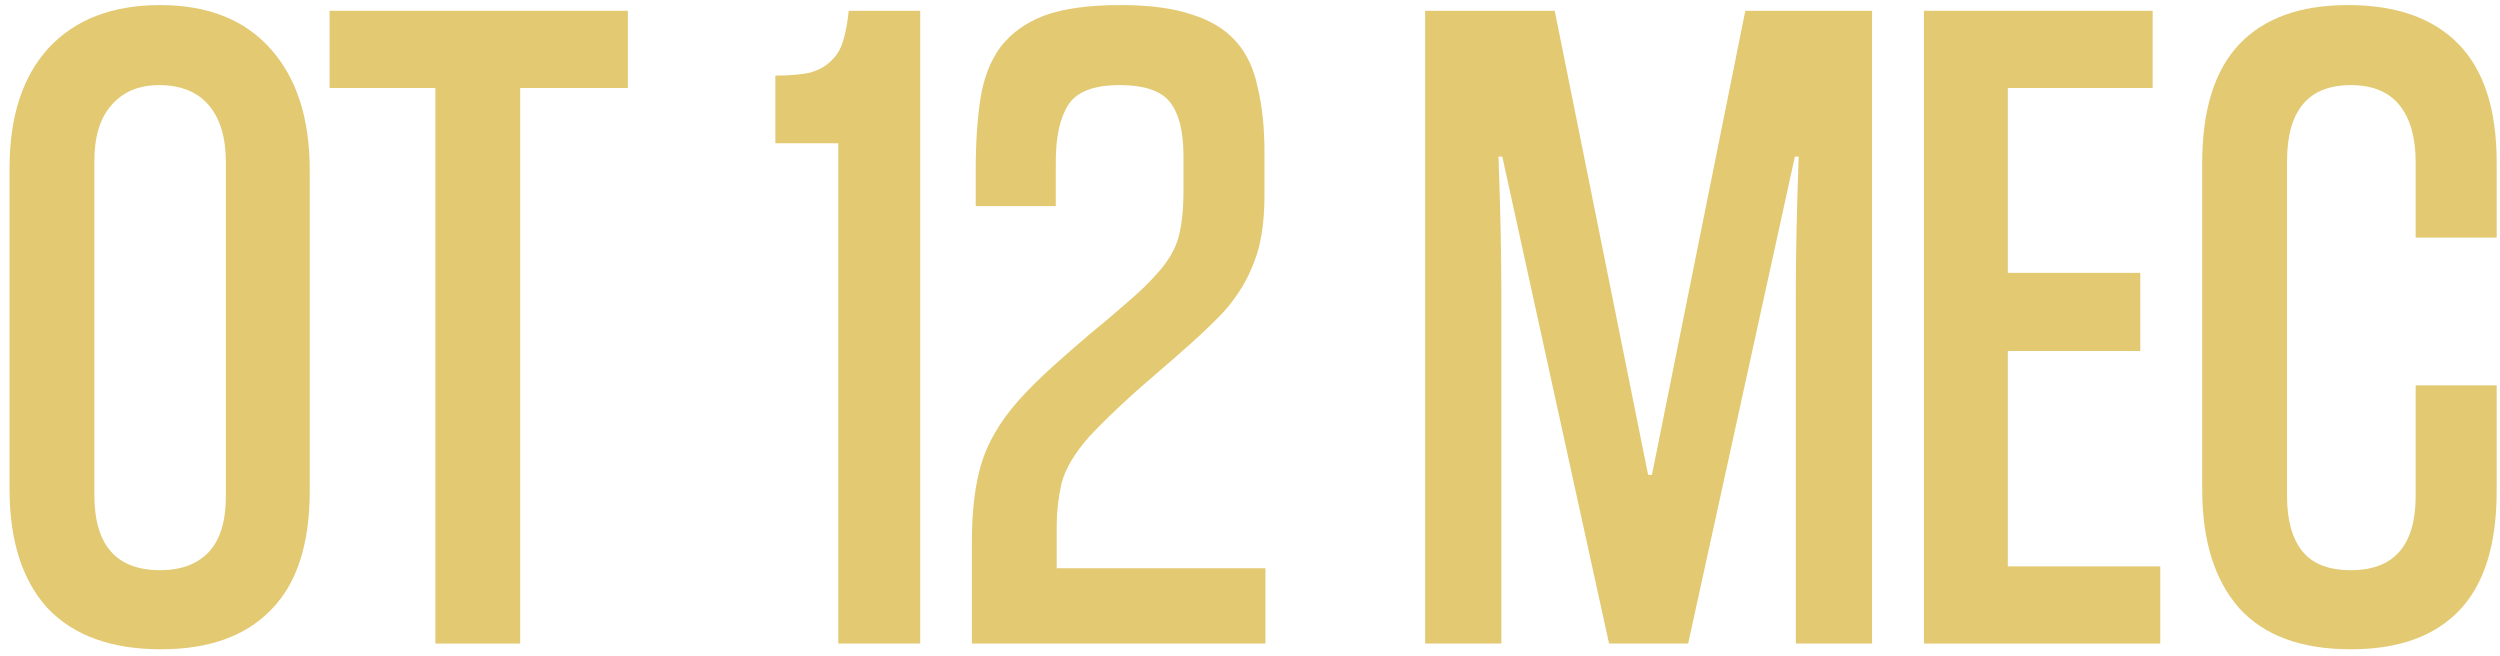 <?xml version="1.0" encoding="UTF-8"?> <svg xmlns="http://www.w3.org/2000/svg" width="202" height="53" viewBox="0 0 202 53" fill="none"><path d="M195.186 31.133H201.731V39.68C201.731 43.992 200.73 47.2 198.728 49.305C196.726 51.41 193.8 52.462 189.95 52.462C185.946 52.462 182.943 51.358 180.941 49.151C178.939 46.892 177.938 43.684 177.938 39.526V13.192C177.938 8.88 178.939 5.672 180.941 3.567C182.943 1.462 185.869 0.41 189.719 0.41C193.621 0.41 196.598 1.462 198.651 3.567C200.705 5.672 201.731 8.854 201.731 13.115V19.198H195.186V13.115C195.186 11.113 194.75 9.573 193.877 8.495C193.005 7.417 191.696 6.878 189.95 6.878C186.511 6.878 184.791 8.931 184.791 13.038V40.065C184.791 42.016 185.202 43.504 186.023 44.531C186.845 45.558 188.154 46.071 189.95 46.071C193.441 46.071 195.186 44.069 195.186 40.065V31.133Z" fill="#E2C972"></path><path d="M155.455 52V0.872H173.935V7.109H162.231V22.047H172.934V28.361H162.231V45.763H174.551V52H155.455Z" fill="#E2C972"></path><path d="M145.103 52V23.741C145.103 20.61 145.18 16.914 145.334 12.653H145.026L136.402 52H130.011L121.387 12.653H121.079C121.233 16.914 121.31 20.61 121.31 23.741V52H115.15V0.872H125.622L133.168 38.371H133.476L141.022 0.872H151.263V52H145.103Z" fill="#E2C972"></path><path d="M78.53 52V43.761C78.53 41.246 78.787 39.141 79.3 37.447C79.814 35.753 80.789 34.085 82.226 32.442C83.048 31.518 83.972 30.594 84.998 29.67C86.025 28.746 87.052 27.848 88.078 26.975C89.156 26.102 90.157 25.255 91.081 24.434C92.057 23.613 92.878 22.817 93.545 22.047C94.418 21.072 94.983 20.096 95.239 19.121C95.496 18.146 95.624 16.914 95.624 15.425V12.576C95.624 10.625 95.265 9.188 94.546 8.264C93.828 7.34 92.467 6.878 90.465 6.878C88.361 6.878 86.975 7.417 86.307 8.495C85.64 9.522 85.306 11.062 85.306 13.115V16.657H78.838V13.731C78.838 11.524 78.967 9.599 79.223 7.956C79.48 6.313 80.019 4.927 80.84 3.798C81.713 2.669 82.894 1.822 84.382 1.257C85.922 0.692 87.976 0.41 90.542 0.41C92.904 0.41 94.829 0.667 96.317 1.18C97.806 1.642 98.987 2.361 99.859 3.336C100.732 4.311 101.322 5.569 101.63 7.109C101.99 8.598 102.169 10.343 102.169 12.345V15.733C102.169 17.992 101.887 19.814 101.322 21.2C100.809 22.586 100.013 23.895 98.935 25.127C98.217 25.897 97.344 26.744 96.317 27.668C95.342 28.541 94.315 29.439 93.237 30.363C92.211 31.236 91.235 32.108 90.311 32.981C89.387 33.854 88.617 34.624 88.001 35.291C86.821 36.626 86.076 37.883 85.768 39.064C85.512 40.245 85.383 41.348 85.383 42.375V45.917H102.246V52H78.53Z" fill="#E2C972"></path><path d="M67.731 52V11.575H62.649V6.108C63.779 6.108 64.703 6.031 65.421 5.877C66.14 5.672 66.705 5.364 67.115 4.953C67.577 4.542 67.911 4.003 68.116 3.336C68.322 2.669 68.476 1.847 68.578 0.872H74.353V52H67.731Z" fill="#E2C972"></path><path d="M35.178 52V7.109H26.631V0.872H50.732V7.109H42.031V52H35.178Z" fill="#E2C972"></path><path d="M25.026 39.68C25.026 43.992 23.974 47.2 21.869 49.305C19.816 51.41 16.864 52.462 13.014 52.462C9.01 52.462 5.956 51.358 3.851 49.151C1.798 46.892 0.771 43.684 0.771 39.526V13.577C0.771 9.419 1.823 6.185 3.928 3.875C6.084 1.565 9.087 0.41 12.937 0.41C16.787 0.41 19.764 1.591 21.869 3.952C23.974 6.313 25.026 9.573 25.026 13.731V39.68ZM18.25 13.115C18.25 11.113 17.788 9.573 16.864 8.495C15.94 7.417 14.605 6.878 12.86 6.878C11.217 6.878 9.934 7.417 9.01 8.495C8.086 9.522 7.624 11.036 7.624 13.038V39.988C7.624 44.043 9.395 46.071 12.937 46.071C14.631 46.071 15.94 45.583 16.864 44.608C17.788 43.633 18.25 42.118 18.25 40.065V13.115Z" fill="#E2C972"></path></svg> 